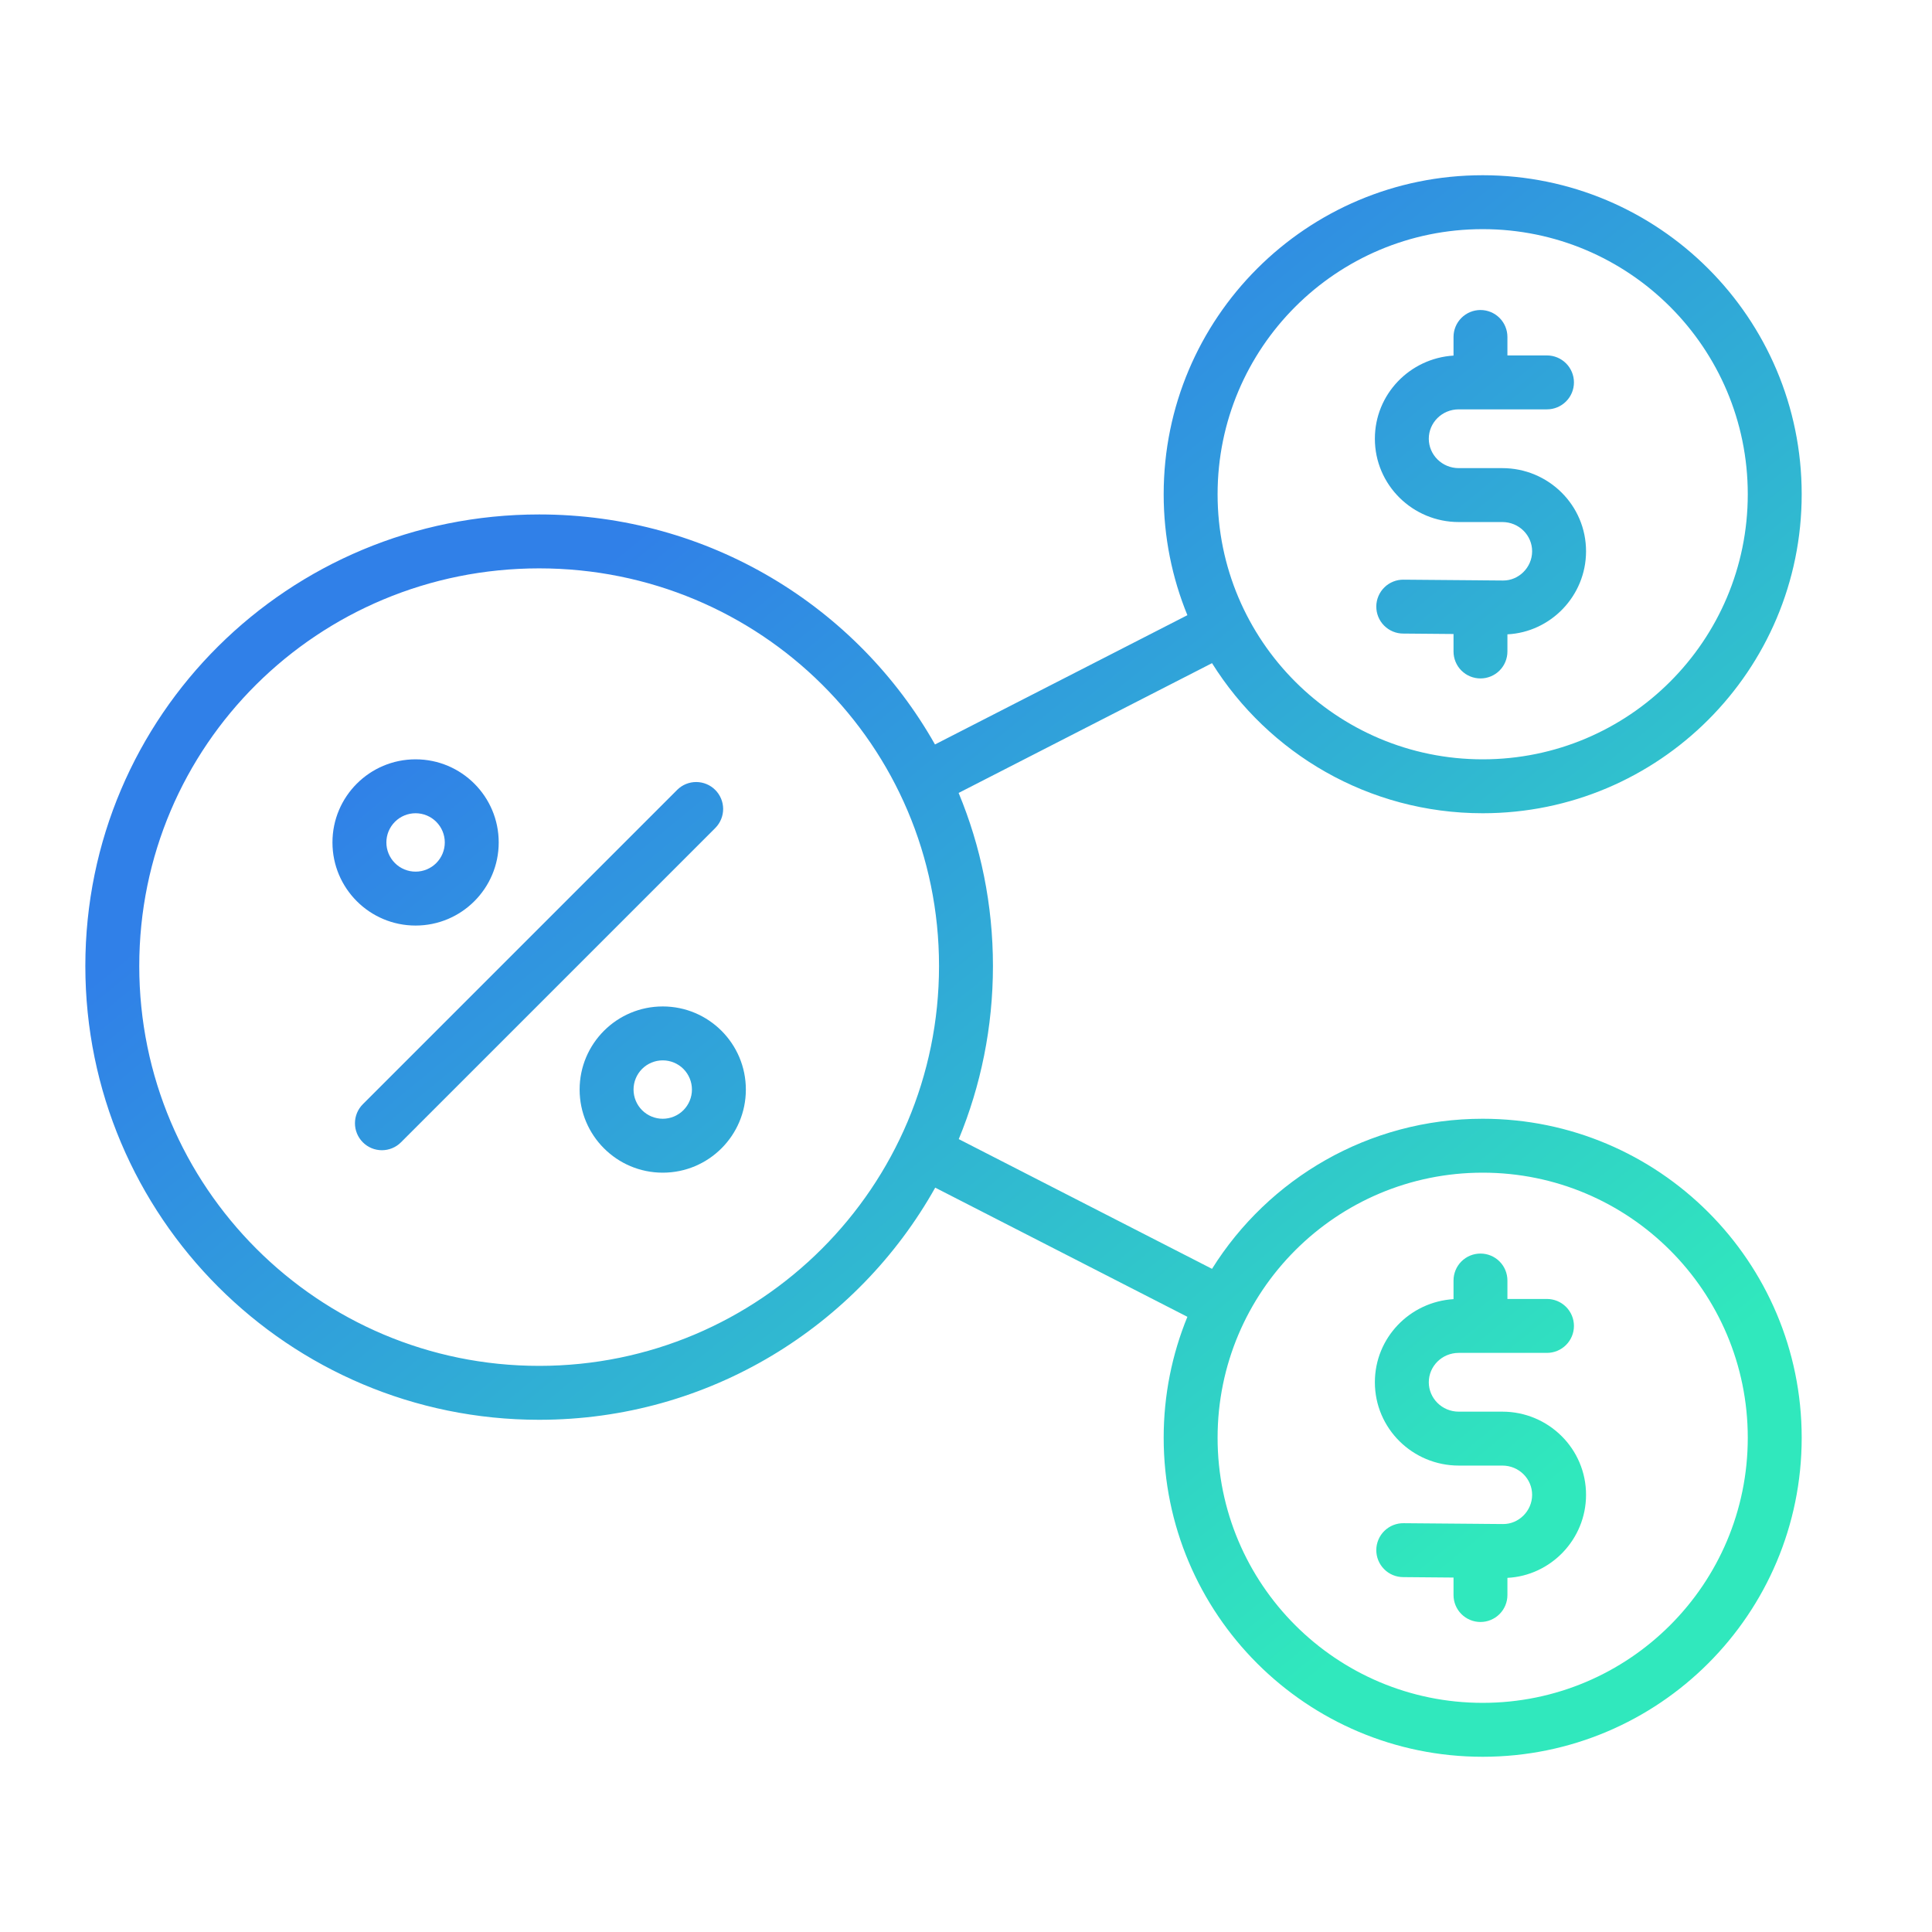 <svg xmlns="http://www.w3.org/2000/svg" width="76" height="76" viewBox="0 0 76 76" fill="none"><path d="M59.298 13.256C59.298 12.975 59.187 12.705 58.988 12.506C58.789 12.307 58.519 12.195 58.238 12.195C57.957 12.195 57.687 12.307 57.488 12.506C57.289 12.705 57.178 12.975 57.178 13.256V13.988C55.461 14.094 54.084 15.507 54.084 17.258C54.084 19.078 55.572 20.536 57.384 20.536H59.098C59.757 20.536 60.272 21.062 60.27 21.689C60.268 22.329 59.736 22.84 59.13 22.836L58.28 22.829C58.266 22.828 58.252 22.828 58.238 22.828L58.215 22.828L55.22 22.803C55.08 22.8 54.94 22.825 54.81 22.877C54.68 22.928 54.561 23.005 54.461 23.103C54.36 23.201 54.28 23.318 54.225 23.447C54.17 23.575 54.141 23.714 54.14 23.854C54.139 23.994 54.165 24.133 54.218 24.263C54.271 24.393 54.349 24.511 54.448 24.61C54.546 24.709 54.664 24.788 54.793 24.842C54.923 24.896 55.061 24.924 55.202 24.923L57.178 24.94V25.628C57.178 25.909 57.289 26.179 57.488 26.378C57.687 26.577 57.957 26.688 58.238 26.688C58.519 26.688 58.789 26.577 58.988 26.378C59.187 26.179 59.298 25.909 59.298 25.628V24.953C61.001 24.868 62.386 23.443 62.391 21.695C62.396 19.875 60.911 18.415 59.098 18.415H57.384C56.723 18.415 56.205 17.887 56.205 17.258C56.205 16.63 56.722 16.103 57.384 16.103H58.188C58.221 16.105 58.255 16.105 58.288 16.103H60.854C61.135 16.103 61.405 15.991 61.604 15.792C61.803 15.594 61.915 15.324 61.915 15.043C61.915 14.761 61.803 14.492 61.604 14.293C61.405 14.094 61.135 13.982 60.854 13.982H59.298V13.256Z" fill="url(#paint0_linear_506_751)"></path><path d="M28.145 32.564C28.34 32.364 28.448 32.096 28.447 31.817C28.445 31.538 28.333 31.271 28.136 31.074C27.939 30.876 27.672 30.765 27.393 30.763C27.114 30.761 26.845 30.869 26.646 31.064L14.274 43.436C14.075 43.635 13.963 43.905 13.963 44.186C13.963 44.467 14.075 44.737 14.274 44.936C14.472 45.135 14.742 45.247 15.023 45.247C15.305 45.247 15.575 45.135 15.773 44.936L28.145 32.564Z" fill="url(#paint1_linear_506_751)"></path><path fill-rule="evenodd" clip-rule="evenodd" d="M22.801 42.861C22.801 41.055 24.265 39.591 26.07 39.591C27.876 39.591 29.34 41.055 29.34 42.861C29.34 44.666 27.876 46.13 26.07 46.13C24.265 46.13 22.801 44.666 22.801 42.861ZM26.07 41.712C25.766 41.712 25.474 41.833 25.258 42.048C25.043 42.264 24.922 42.556 24.922 42.861C24.922 43.165 25.043 43.457 25.258 43.673C25.474 43.888 25.766 44.009 26.07 44.009C26.375 44.009 26.668 43.888 26.883 43.673C27.098 43.457 27.219 43.165 27.219 42.861C27.219 42.556 27.098 42.264 26.883 42.048C26.668 41.833 26.375 41.712 26.07 41.712Z" fill="url(#paint2_linear_506_751)"></path><path fill-rule="evenodd" clip-rule="evenodd" d="M16.348 29.87C14.542 29.87 13.078 31.334 13.078 33.139C13.078 34.945 14.542 36.409 16.348 36.409C18.154 36.409 19.618 34.945 19.618 33.139C19.618 31.334 18.154 29.87 16.348 29.87ZM15.199 33.139C15.199 32.835 15.32 32.543 15.536 32.327C15.751 32.112 16.043 31.991 16.348 31.991C16.653 31.991 16.945 32.112 17.16 32.327C17.376 32.543 17.497 32.835 17.497 33.139C17.497 33.444 17.376 33.736 17.16 33.952C16.945 34.167 16.653 34.288 16.348 34.288C16.043 34.288 15.751 34.167 15.536 33.952C15.32 33.736 15.199 33.444 15.199 33.139Z" fill="url(#paint3_linear_506_751)"></path><path d="M59.298 50.372C59.298 50.091 59.187 49.821 58.988 49.622C58.789 49.423 58.519 49.312 58.238 49.312C57.957 49.312 57.687 49.423 57.488 49.622C57.289 49.821 57.178 50.091 57.178 50.372V51.105C55.461 51.21 54.084 52.623 54.084 54.374C54.084 56.195 55.572 57.652 57.384 57.652H59.098C59.757 57.652 60.272 58.179 60.27 58.805C60.268 59.445 59.736 59.957 59.13 59.952L58.28 59.945L58.252 59.944H58.238L58.215 59.944L55.22 59.919C55.08 59.916 54.94 59.942 54.81 59.993C54.68 60.045 54.561 60.122 54.461 60.219C54.36 60.317 54.28 60.434 54.225 60.563C54.17 60.692 54.141 60.83 54.14 60.97C54.139 61.11 54.165 61.249 54.218 61.379C54.271 61.509 54.349 61.627 54.448 61.726C54.546 61.826 54.664 61.905 54.793 61.959C54.923 62.012 55.061 62.04 55.202 62.04L57.178 62.057V62.744C57.178 63.026 57.289 63.295 57.488 63.494C57.687 63.693 57.957 63.805 58.238 63.805C58.519 63.805 58.789 63.693 58.988 63.494C59.187 63.295 59.298 63.026 59.298 62.744V62.069C61.001 61.984 62.386 60.559 62.391 58.811C62.396 56.992 60.911 55.531 59.098 55.531H57.384C56.723 55.531 56.205 55.003 56.205 54.374C56.205 53.746 56.722 53.219 57.384 53.219H58.188C58.221 53.221 58.255 53.221 58.288 53.219H60.854C61.135 53.219 61.405 53.107 61.604 52.908C61.803 52.71 61.915 52.44 61.915 52.159C61.915 51.877 61.803 51.608 61.604 51.409C61.405 51.21 61.135 51.098 60.854 51.098H59.298V50.372Z" fill="url(#paint4_linear_506_751)"></path><path fill-rule="evenodd" clip-rule="evenodd" d="M45.776 19.442C45.776 12.511 51.394 6.893 58.325 6.893C65.255 6.893 70.874 12.511 70.874 19.442C70.874 26.372 65.255 31.991 58.325 31.991C53.835 31.991 49.895 29.632 47.678 26.087L37.71 31.192C38.58 33.285 39.06 35.583 39.06 38C39.06 40.412 38.581 42.712 37.715 44.81L47.678 49.913C49.895 46.368 53.835 44.009 58.325 44.009C65.255 44.009 70.874 49.628 70.874 56.558C70.874 63.489 65.255 69.107 58.325 69.107C51.394 69.107 45.776 63.489 45.776 56.558C45.776 54.874 46.108 53.267 46.709 51.8L36.789 46.719C33.733 52.169 27.901 55.851 21.209 55.851C11.35 55.851 3.357 47.859 3.357 38C3.357 28.134 11.357 20.237 21.209 20.237C27.89 20.237 33.72 23.87 36.78 29.285L46.709 24.2C46.108 22.733 45.776 21.126 45.776 19.442ZM58.325 9.014C52.566 9.014 47.897 13.683 47.897 19.442C47.897 25.201 52.566 29.87 58.325 29.87C64.084 29.87 68.753 25.201 68.753 19.442C68.753 13.683 64.084 9.014 58.325 9.014ZM21.209 22.358C12.514 22.358 5.478 29.32 5.478 38C5.478 46.688 12.521 53.73 21.209 53.73C29.896 53.73 36.939 46.688 36.939 38C36.939 29.32 29.904 22.358 21.209 22.358ZM58.325 46.13C52.566 46.13 47.897 50.799 47.897 56.558C47.897 62.317 52.566 66.986 58.325 66.986C64.084 66.986 68.753 62.317 68.753 56.558C68.753 50.799 64.084 46.13 58.325 46.13Z" fill="url(#paint5_linear_506_751)"></path><defs><linearGradient id="paint0_linear_506_751" x1="25.445" y1="20.709" x2="58.218" y2="60.771" gradientUnits="userSpaceOnUse"><stop stop-color="#3080E8"></stop><stop offset="1" stop-color="#30E8BD"></stop></linearGradient><linearGradient id="paint1_linear_506_751" x1="25.445" y1="20.709" x2="58.218" y2="60.771" gradientUnits="userSpaceOnUse"><stop stop-color="#3080E8"></stop><stop offset="1" stop-color="#30E8BD"></stop></linearGradient><linearGradient id="paint2_linear_506_751" x1="25.445" y1="20.709" x2="58.219" y2="60.771" gradientUnits="userSpaceOnUse"><stop stop-color="#3080E8"></stop><stop offset="1" stop-color="#30E8BD"></stop></linearGradient><linearGradient id="paint3_linear_506_751" x1="25.443" y1="20.709" x2="58.217" y2="60.771" gradientUnits="userSpaceOnUse"><stop stop-color="#3080E8"></stop><stop offset="1" stop-color="#30E8BD"></stop></linearGradient><linearGradient id="paint4_linear_506_751" x1="25.445" y1="20.709" x2="58.218" y2="60.771" gradientUnits="userSpaceOnUse"><stop stop-color="#3080E8"></stop><stop offset="1" stop-color="#30E8BD"></stop></linearGradient><linearGradient id="paint5_linear_506_751" x1="25.444" y1="20.709" x2="58.217" y2="60.771" gradientUnits="userSpaceOnUse"><stop stop-color="#3080E8"></stop><stop offset="1" stop-color="#30E8BD"></stop></linearGradient></defs></svg>